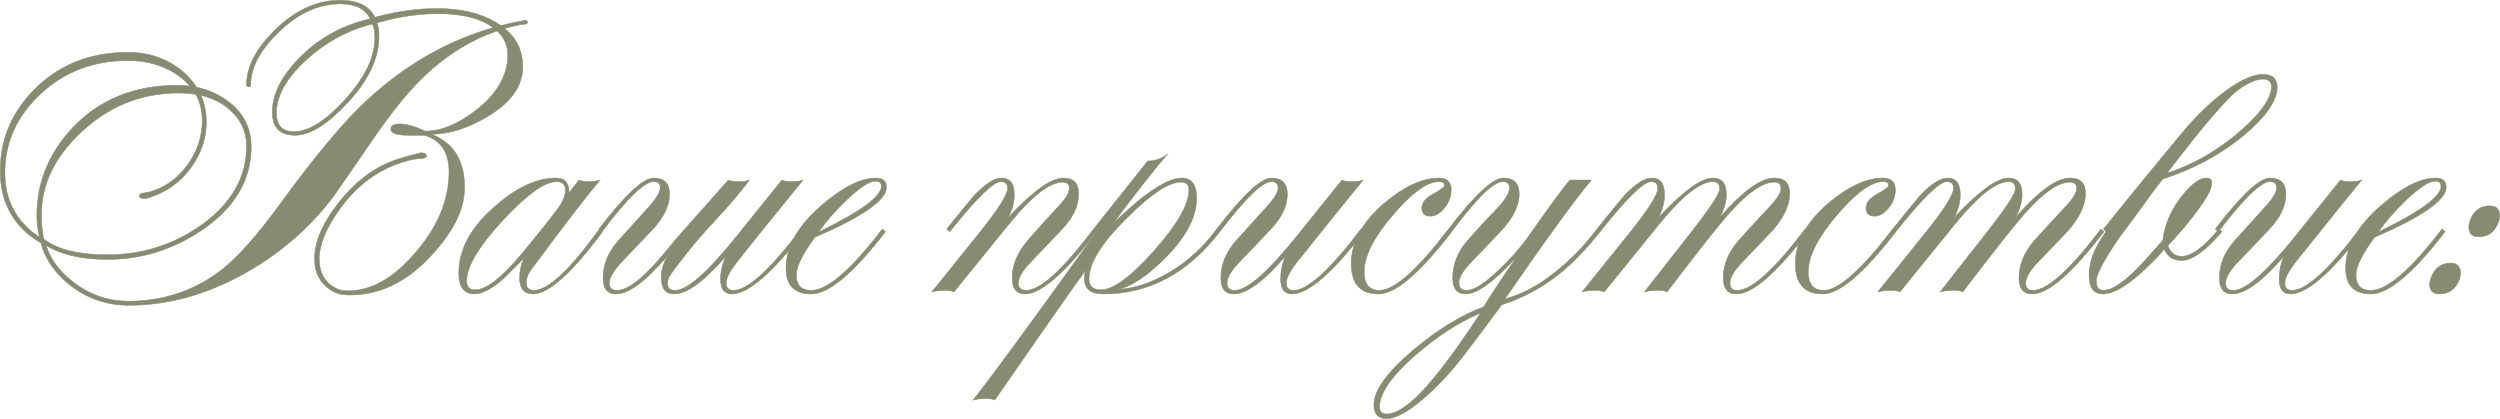 <?xml version="1.0" encoding="UTF-8"?> <svg xmlns="http://www.w3.org/2000/svg" xmlns:xlink="http://www.w3.org/1999/xlink" xmlns:xodm="http://www.corel.com/coreldraw/odm/2003" xml:space="preserve" width="368.199mm" height="61.696mm" version="1.1" style="shape-rendering:geometricPrecision; text-rendering:geometricPrecision; image-rendering:optimizeQuality; fill-rule:evenodd; clip-rule:evenodd" viewBox="0 0 8552.49 1433.06"> <defs> <style type="text/css"> .str0 {stroke:#888B71;stroke-width:1.77;stroke-miterlimit:22.926} .fil0 {fill:#888B71;fill-rule:nonzero} </style> </defs> <g id="TEXT">  <path class="fil0 str0" d="M1788.23 231.79c-1.18,64.63 -41.72,120.45 -121.62,167.45 -66.98,39.95 -130.44,59.93 -190.37,59.93 77.56,30.55 115.16,93.42 112.81,188.61 -1.18,71.68 -40.54,148.65 -118.1,230.91 -82.26,88.13 -175.09,131.61 -278.5,130.44 -31.73,0 -58.17,-10.58 -79.32,-31.73 -24.68,-22.33 -37.02,-52.88 -37.02,-91.66 0,-58.76 27.61,-123.09 82.84,-193.01 55.23,-69.92 118.1,-117.8 188.61,-143.66 18.8,-7.05 49.35,-15.86 91.66,-26.44 11.75,0 18.21,2.94 19.39,8.81 0,7.05 -5.87,10.58 -17.63,10.58 -25.85,1.18 -55.23,8.22 -88.13,21.15 -74.03,28.2 -137.49,78.73 -190.37,151.59 -47.01,65.81 -70.51,122.8 -70.51,170.98 0,35.25 11.16,63.45 33.49,84.61 18.8,16.45 39.95,24.68 63.46,24.68 68.16,0 133.37,-30.55 195.66,-91.66 98.71,-97.53 149.24,-200.94 151.59,-310.23 1.18,-70.51 -27.03,-113.99 -84.61,-130.44l-54.64 0c-39.95,0 -59.93,-7.05 -59.93,-21.15 0,-11.75 9.99,-17.63 29.96,-17.63 23.5,0 52.88,8.23 88.13,24.68 54.06,0 112.23,-24.09 174.51,-72.27 71.68,-56.41 107.52,-119.28 107.52,-188.61 0,-38.78 -17.63,-70.51 -52.88,-95.18 -42.3,-30.55 -104.58,-45.83 -186.84,-45.83 -66.98,0 -136.31,10.58 -207.99,31.73 4.7,10.58 7.05,25.85 7.05,45.83 0,75.21 -36.43,151.59 -109.28,229.15 -68.16,72.86 -127.5,109.28 -178.03,109.28 -51.71,0 -77.56,-26.44 -77.56,-79.32 0,-62.28 32.61,-125.74 97.83,-190.37 65.22,-64.63 144.25,-107.52 237.08,-128.68 -16.45,-34.08 -50.53,-51.12 -102.23,-51.12 -75.21,0 -146.3,32.9 -213.28,98.71 -62.28,61.11 -93.42,120.45 -93.42,178.03 0,4.7 -2.35,7.05 -7.05,7.05 -4.7,0 -7.05,-2.35 -7.05,-7.05 0,-61.11 32.31,-123.39 96.95,-186.84 69.33,-68.16 143.36,-102.24 222.1,-102.24 61.11,0 101.06,19.39 119.86,58.17 75.21,-19.98 146.3,-29.96 213.28,-29.96 81.08,0 148.06,15.86 200.94,47.59 62.28,36.43 92.83,88.13 91.66,155.11zm-5.29 -148.06c-126.91,24.68 -241.48,87.55 -343.72,188.61 -48.18,48.18 -101.06,113.99 -158.64,197.42 -45.83,66.98 -91.66,133.37 -137.49,199.18 -84.61,112.81 -190.37,203.59 -317.28,272.33 -126.91,68.74 -255,103.12 -384.26,103.12 -77.56,0 -146.3,-24.09 -206.23,-72.27 -50.53,-42.3 -82.26,-89.31 -95.18,-141.01 -92.83,-54.06 -139.25,-136.31 -139.25,-246.78 0,-110.46 41.42,-205.64 124.27,-285.55 82.84,-79.91 187.14,-119.86 312.87,-119.86 71.68,0 133.96,21.74 186.84,65.22 54.06,47.01 81.08,104.59 81.08,172.74 0,56.4 -17.63,108.7 -52.88,156.88 -38.78,52.88 -90.48,88.13 -155.11,105.76 -12.93,0 -19.98,-2.35 -21.15,-7.05 0,-7.05 3.23,-10.87 9.7,-11.46 6.46,-0.59 14.98,-2.06 25.56,-4.41 52.88,-15.28 96.07,-46.12 129.56,-92.54 33.49,-46.42 50.23,-96.65 50.23,-150.71 0,-62.28 -24.97,-112.22 -74.91,-149.83 -49.94,-37.6 -109.58,-56.41 -178.91,-56.41 -117.51,0 -217.1,37.9 -298.77,113.69 -81.67,75.79 -122.51,165.98 -122.51,270.57 0,94.01 39.37,167.45 118.1,220.33 -5.87,-29.38 -8.81,-54.05 -8.81,-74.03 0,-112.81 40.54,-212.7 121.62,-299.65 91.66,-97.53 211.52,-146.3 359.59,-146.3 68.16,0 127.21,19.39 177.15,58.17 49.94,38.78 74.91,89.9 74.91,153.35 0,111.64 -55.23,205.65 -165.69,282.03 -99.88,68.16 -208.58,102.23 -326.09,102.23 -86.96,0 -156.88,-15.86 -209.76,-47.59 15.27,48.18 47,90.48 95.18,126.91 55.23,42.3 117.51,63.46 186.84,63.46 119.86,0 226.21,-35.84 319.04,-107.52 56.4,-44.66 123.97,-121.04 202.71,-229.15 119.86,-164.52 219.16,-282.62 297.89,-354.3 145.71,-133.96 309.64,-220.92 491.79,-260.87 11.75,-2.35 27.03,-5.29 45.83,-8.81 4.7,0 7.05,1.76 7.05,5.29 0,4.7 -1.47,7.05 -4.41,7.05 -2.94,0 -8.52,0.59 -16.75,1.76zm-500.6 45.83c0,-22.33 -2.94,-38.19 -8.81,-47.59 -84.61,21.15 -160.4,62.58 -227.38,124.27 -66.98,61.69 -100.47,121.92 -100.47,180.67 0,42.3 19.98,63.46 59.93,63.46 50.53,0 109.28,-37.02 176.27,-111.05 66.98,-74.03 100.47,-143.95 100.47,-209.76zm-438.91 370.16c0,-51.71 -21.15,-94.89 -63.46,-129.56 -42.3,-34.67 -98.12,-52 -167.45,-52 -128.09,0 -239.72,44.65 -334.91,133.96 -90.48,84.61 -135.73,178.62 -135.73,282.03 0,36.43 2.94,64.63 8.81,84.61 47,35.25 119.28,52.88 216.81,52.88 116.34,0 222.1,-32.9 317.28,-98.71 105.76,-74.03 158.64,-165.1 158.64,-273.21zm1218.01 292.6c-105.76,142.19 -185.08,213.28 -237.96,213.28 -30.55,0 -45.83,-18.22 -45.83,-54.64 0,-23.5 4.7,-45.83 14.1,-66.98 -22.33,22.33 -44.65,44.65 -66.98,66.98 -41.13,36.43 -74.62,54.64 -100.47,54.64 -36.43,0 -54.64,-22.91 -54.64,-68.75 -1.18,-81.08 39.37,-157.46 121.62,-229.15 74.03,-65.81 144.54,-98.71 211.52,-98.71 29.38,0 44.07,17.04 44.07,51.12l33.49 -44.07c9.4,3.53 20.57,5.29 33.49,5.29 14.1,0 27.03,-1.76 38.78,-5.29 -45.83,54.06 -123.98,155.7 -234.44,304.94 -11.75,15.28 -17.63,31.14 -17.63,47.59 0,16.45 8.81,24.68 26.44,24.68 48.18,0 122.8,-69.92 223.86,-209.76l10.58 8.81zm-126.91 -141.01c0,-19.98 -9.99,-29.96 -29.97,-29.96 -41.13,0 -102.82,44.36 -185.08,133.08 -82.26,88.72 -123.39,158.35 -123.39,208.88 1.18,18.8 11.16,28.2 29.97,28.2 37.6,0 91.07,-41.72 160.4,-125.15 56.4,-68.16 96.36,-118.1 119.86,-149.83 18.8,-25.85 28.2,-47.59 28.2,-65.22zm557 -35.25c7.05,3.53 18.21,5.29 33.49,5.29 16.45,0 29.38,-1.76 38.78,-5.29 -30.55,41.13 -68.74,86.08 -114.57,134.84 -45.83,48.77 -86.96,97.24 -123.39,145.42 -12.93,16.45 -23.21,30.26 -30.85,41.42 -7.64,11.16 -11.46,21.45 -11.46,30.85 0,16.45 8.81,24.68 26.44,24.68 41.13,0 111.64,-62.28 211.52,-186.84l153.35 -190.37c7.05,3.53 18.22,5.29 33.49,5.29 16.45,0 29.38,-1.76 38.78,-5.29 -30.55,37.6 -64.92,79.91 -103.12,126.91 -38.19,47 -79.61,98.71 -124.27,155.12 -23.5,30.55 -35.26,54.05 -35.26,70.51 0,16.45 8.23,24.68 24.68,24.68 48.18,0 125.15,-69.92 230.91,-209.76l10.58 8.81c-109.28,142.19 -191.54,213.28 -246.77,213.28 -25.85,0 -38.78,-17.04 -38.78,-51.12 0,-24.68 5.87,-50.53 17.63,-77.56 -74.03,85.78 -132.79,128.68 -176.27,128.68 -29.38,0 -44.07,-18.22 -44.07,-54.64 0,-15.27 1.76,-28.5 5.29,-39.66 3.52,-11.16 8.81,-23.21 15.86,-36.14 -74.03,86.96 -132.79,130.44 -176.27,130.44 -29.38,0 -44.07,-18.22 -44.07,-54.64 0,-47 18.21,-90.48 54.64,-130.44l100.47 -111.05c27.03,-30.55 40.54,-52.88 40.54,-66.98 0,-14.1 -7.64,-21.15 -22.91,-21.15 -31.73,0 -90.48,56.99 -176.27,170.98l-10.58 -8.81c89.31,-116.34 151.59,-174.5 186.84,-174.5 36.43,0 54.64,18.21 54.64,54.64 0,38.78 -18.8,78.73 -56.41,119.86 -18.8,19.98 -37.02,39.07 -54.64,57.29 -17.63,18.21 -35.26,36.72 -52.88,55.52 -28.2,30.55 -42.3,54.64 -42.3,72.27 0,16.45 8.81,24.68 26.44,24.68 21.15,0 47.3,-13.22 78.44,-39.66 31.14,-26.44 71.98,-71.39 122.51,-134.84l179.79 -202.71zm541.14 24.68c0,43.48 -81.67,100.47 -245.01,170.98 -42.3,57.58 -63.46,100.47 -63.46,128.68 0,35.25 17.04,52.88 51.12,52.88 55.23,0 136.31,-69.92 243.25,-209.76l10.58 8.81c-109.29,142.19 -193.89,213.28 -253.83,213.28 -57.58,0 -86.37,-29.38 -86.37,-88.13 0,-72.86 39.95,-143.95 119.86,-213.28 72.86,-63.46 135.73,-95.18 188.61,-95.18 23.5,0 35.25,10.58 35.25,31.73zm-17.63 -3.53c0,-11.75 -6.46,-17.63 -19.39,-17.63 -21.15,0 -54.64,21.74 -100.47,65.22 -38.78,37.6 -70.51,74.03 -95.18,109.29 143.36,-69.33 215.05,-121.63 215.05,-156.88zm736.8 155.12c-109.28,142.19 -190.96,213.28 -245.01,213.28 -29.38,0 -44.07,-18.22 -44.07,-54.64 0,-44.65 18.22,-88.13 54.64,-130.44 34.08,-38.78 67.57,-75.79 100.47,-111.05 27.03,-28.2 40.54,-49.94 40.54,-65.22 0,-14.1 -7.64,-21.15 -22.92,-21.15 -44.65,0 -105.76,47.59 -183.32,142.78 -58.75,72.86 -121.62,150.41 -188.61,232.67 -7.05,-3.53 -16.45,-5.29 -28.2,-5.29 -17.63,0 -33.49,1.76 -47.59,5.29 41.13,-50.53 96.95,-119.86 167.45,-208 61.11,-76.38 91.66,-125.15 91.66,-146.3 0,-15.28 -7.64,-22.91 -22.91,-22.91 -25.85,0 -84.02,56.99 -174.5,170.98l-10.58 -8.81c48.18,-59.93 79.91,-98.71 95.18,-116.34 37.6,-38.78 68.16,-58.17 91.66,-58.17 29.38,0 44.07,18.8 44.07,56.4 0,27.03 -7.05,53.47 -21.15,79.32 84.61,-90.48 147.48,-135.73 188.61,-135.73 35.25,0 52.88,18.21 52.88,54.64 0,39.95 -18.51,79.61 -55.52,118.98 -37.02,39.37 -73.15,77.27 -108.4,113.69 -28.2,29.38 -42.3,53.47 -42.3,72.27 0,16.45 8.81,24.68 26.44,24.68 48.18,0 125.15,-69.92 230.91,-209.76l10.58 8.81zm421.28 0c-109.29,142.19 -242.07,213.28 -398.37,213.28 -43.48,0 -65.22,-17.63 -65.22,-52.88 0,-12.93 2.35,-23.5 7.05,-31.73 -39.95,54.05 -144.54,203.3 -313.76,447.72 -5.88,-3.53 -15.86,-5.29 -29.97,-5.29 -17.63,0 -32.31,1.76 -44.07,5.29 54.05,-66.98 195.07,-259.11 423.04,-576.39l-10.58 -8.81 185.08 -232.67c24.68,0 47.01,-7.64 66.98,-22.91 -52.88,62.28 -114.57,141.01 -185.08,236.2 106.93,-103.41 185.08,-155.11 234.43,-155.11 34.08,0 51.12,22.91 51.12,68.74 0,63.46 -34.67,130.44 -104,200.94 -63.46,64.63 -118.69,101.65 -165.69,111.05 56.41,-2.35 115.75,-22.03 178.03,-59.05 62.28,-37.02 115.75,-86.08 160.4,-147.18l10.58 8.81zm-105.76 -142.78c0,-17.63 -9.4,-26.44 -28.2,-26.44 -41.13,0 -102.82,41.13 -185.08,123.39 -85.78,84.61 -128.68,153.94 -128.68,207.99 0,24.68 13.51,37.02 40.54,37.02 42.3,0 103.12,-44.65 182.44,-133.96 79.32,-89.31 118.98,-158.64 118.98,-208zm599.31 142.78c-109.28,142.19 -191.54,213.28 -246.78,213.28 -25.85,0 -38.78,-17.04 -38.78,-51.12 0,-27.03 5.29,-52.88 15.86,-77.56 -74.03,85.78 -132.79,128.68 -176.27,128.68 -29.38,0 -44.07,-18.22 -44.07,-54.64 0,-47 18.21,-90.48 54.64,-130.44l100.47 -111.05c27.03,-29.38 40.54,-51.71 40.54,-66.98 0,-14.1 -7.64,-21.15 -22.91,-21.15 -30.55,0 -89.31,56.99 -176.27,170.98l-10.58 -8.81c89.31,-116.34 151.59,-174.5 186.84,-174.5 36.43,0 54.64,18.21 54.64,54.64 0,39.95 -18.51,79.61 -55.52,118.98 -37.02,39.37 -73.15,77.27 -108.4,113.69 -28.2,29.38 -42.3,53.47 -42.3,72.27 0,16.45 8.81,24.68 26.44,24.68 42.3,0 113.4,-62.28 213.28,-186.84l153.35 -190.37c7.05,3.53 18.21,5.29 33.49,5.29 17.63,0 30.55,-1.76 38.78,-5.29 -62.28,76.38 -138.08,170.39 -227.38,282.03 -23.5,30.55 -35.25,54.05 -35.25,70.51 0,16.45 8.22,24.68 24.68,24.68 48.18,0 125.15,-69.92 230.91,-209.76l10.58 8.81zm299.65 0c-109.28,142.19 -192.72,213.28 -250.3,213.28 -62.28,0 -93.42,-34.67 -93.42,-104 0,-72.86 37.6,-141.6 112.81,-206.23 68.16,-57.58 130.44,-86.37 186.84,-86.37 28.2,0 42.3,13.51 42.3,40.54 0,22.33 -7.64,42.89 -22.91,61.69 -15.28,18.8 -31.14,28.2 -47.59,28.2 -19.98,0 -29.97,-9.4 -29.97,-28.2 0,-17.63 12.93,-33.49 38.78,-47.59 25.85,-14.1 38.78,-24.09 38.78,-29.96 0,-8.23 -6.46,-12.34 -19.39,-12.34 -39.95,0 -92.54,38.19 -157.76,114.57 -65.22,76.38 -97.83,141.01 -97.83,193.89 0,42.3 17.63,63.46 52.88,63.46 50.53,0 129.26,-69.92 236.2,-209.76l10.58 8.81zm507.65 0c-51.71,65.81 -104.29,118.69 -157.76,158.64 -53.47,39.95 -113.11,70.51 -178.91,91.66 -31.73,43.48 -69.92,94.6 -114.57,153.35 -51.71,69.33 -103.71,126.03 -156,170.1 -52.29,44.07 -93.13,66.1 -122.51,66.1 -29.38,0 -44.07,-15.86 -44.07,-47.59 0,-48.18 44.07,-109.87 132.2,-185.08 83.43,-70.51 164.52,-120.45 243.25,-149.83 32.9,-52.88 71.1,-110.46 114.57,-172.74 -77.56,85.78 -136.31,128.68 -176.27,128.68 -29.38,0 -44.07,-18.22 -44.07,-54.64 0,-47 17.04,-89.9 51.12,-128.67 34.08,-38.78 68.74,-76.38 104,-112.81 25.85,-27.03 38.78,-49.36 38.78,-66.98 0,-14.1 -7.64,-21.15 -22.91,-21.15 -31.73,0 -89.9,56.99 -174.5,170.98l-10.58 -8.81c89.31,-116.34 151.59,-174.5 186.84,-174.5 36.43,0 54.64,18.21 54.64,54.64 0,37.6 -18.8,77.56 -56.41,119.86 -10.58,11.75 -46.42,49.35 -107.52,112.81 -28.2,29.38 -42.3,52.88 -42.3,70.51 0,17.63 8.81,26.44 26.44,26.44 24.68,0 61.11,-22.91 109.28,-68.75 41.13,-38.78 75.79,-78.14 104,-118.1 62.28,-89.31 108.7,-152.77 139.25,-190.37l74.03 0c-56.4,66.98 -155.12,202.71 -296.13,407.18 55.23,-15.28 108.7,-42.89 160.4,-82.85 58.75,-44.65 110.46,-96.95 155.12,-156.88l10.58 8.81zm-408.94 278.5c-75.21,31.73 -150.41,80.49 -225.62,146.3 -79.91,70.51 -119.86,128.68 -119.86,174.5 0,16.45 8.22,24.68 24.68,24.68 23.5,0 52.88,-15.27 88.13,-45.83 56.4,-49.35 133.96,-149.24 232.67,-299.65zm1121.06 -278.5c-109.29,142.19 -190.96,213.28 -245.01,213.28 -30.55,0 -45.83,-18.22 -45.83,-54.64 0,-45.83 18.21,-89.31 54.64,-130.44 30.55,-34.08 64.63,-71.1 102.24,-111.05 27.03,-28.2 40.54,-49.94 40.54,-65.22 0,-14.1 -7.64,-21.15 -22.91,-21.15 -45.83,0 -107.52,47.59 -185.08,142.78 -38.78,47 -99.3,124.56 -181.55,232.67 -7.05,-3.53 -17.63,-5.29 -31.73,-5.29 -17.63,0 -32.9,1.76 -45.83,5.29 38.78,-49.36 92.25,-117.51 160.4,-204.47 64.63,-82.26 96.95,-131.61 96.95,-148.06 0,-16.45 -7.64,-24.68 -22.92,-24.68 -43.48,0 -104.58,48.18 -183.32,144.54 -58.75,72.86 -121.62,150.41 -188.61,232.67 -7.05,-3.53 -16.45,-5.29 -28.2,-5.29 -17.63,0 -33.49,1.76 -47.59,5.29 41.13,-50.53 96.95,-119.86 167.45,-208 61.11,-76.38 91.66,-125.15 91.66,-146.3 0,-15.28 -7.64,-22.91 -22.91,-22.91 -25.85,0 -84.02,56.99 -174.5,170.98l-10.58 -8.81c48.18,-59.93 79.91,-98.71 95.18,-116.34 37.6,-38.78 68.16,-58.17 91.66,-58.17 29.38,0 44.07,18.8 44.07,56.4 0,27.03 -7.05,53.47 -21.15,79.32 84.61,-90.48 146.89,-135.73 186.84,-135.73 30.55,0 45.83,18.8 45.83,56.4 0,24.68 -7.64,51.12 -22.91,79.32 78.73,-90.48 141.01,-135.73 186.84,-135.73 35.25,0 52.88,17.63 52.88,52.88 0,37.6 -18.22,78.15 -54.64,121.63 -5.88,7.05 -41.72,44.65 -107.52,112.81 -28.2,29.38 -42.3,53.47 -42.3,72.27 0,16.45 8.22,24.68 24.68,24.68 49.35,0 126.91,-69.92 232.67,-209.76l10.58 8.81zm299.65 0c-109.28,142.19 -192.72,213.28 -250.3,213.28 -62.28,0 -93.42,-34.67 -93.42,-104 0,-72.86 37.6,-141.6 112.81,-206.23 68.16,-57.58 130.44,-86.37 186.84,-86.37 28.2,0 42.3,13.51 42.3,40.54 0,22.33 -7.64,42.89 -22.91,61.69 -15.28,18.8 -31.14,28.2 -47.59,28.2 -19.98,0 -29.97,-9.4 -29.97,-28.2 0,-17.63 12.93,-33.49 38.78,-47.59 25.85,-14.1 38.78,-24.09 38.78,-29.96 0,-8.23 -6.46,-12.34 -19.39,-12.34 -39.95,0 -92.54,38.19 -157.76,114.57 -65.22,76.38 -97.83,141.01 -97.83,193.89 0,42.3 17.63,63.46 52.88,63.46 50.53,0 129.26,-69.92 236.2,-209.76l10.58 8.81zm712.12 0c-109.29,142.19 -190.96,213.28 -245.01,213.28 -30.55,0 -45.83,-18.22 -45.83,-54.64 0,-45.83 18.21,-89.31 54.64,-130.44 30.55,-34.08 64.63,-71.1 102.24,-111.05 27.03,-28.2 40.54,-49.94 40.54,-65.22 0,-14.1 -7.64,-21.15 -22.91,-21.15 -45.83,0 -107.52,47.59 -185.08,142.78 -38.78,47 -99.3,124.56 -181.55,232.67 -7.05,-3.53 -17.63,-5.29 -31.73,-5.29 -17.63,0 -32.9,1.76 -45.83,5.29 38.78,-49.36 92.25,-117.51 160.4,-204.47 64.63,-82.26 96.95,-131.61 96.95,-148.06 0,-16.45 -7.64,-24.68 -22.92,-24.68 -43.48,0 -104.58,48.18 -183.32,144.54 -58.75,72.86 -121.62,150.41 -188.61,232.67 -7.05,-3.53 -16.45,-5.29 -28.2,-5.29 -17.63,0 -33.49,1.76 -47.59,5.29 41.13,-50.53 96.95,-119.86 167.45,-208 61.11,-76.38 91.66,-125.15 91.66,-146.3 0,-15.28 -7.64,-22.91 -22.91,-22.91 -25.85,0 -84.02,56.99 -174.5,170.98l-10.58 -8.81c48.18,-59.93 79.91,-98.71 95.18,-116.34 37.6,-38.78 68.16,-58.17 91.66,-58.17 29.38,0 44.07,18.8 44.07,56.4 0,27.03 -7.05,53.47 -21.15,79.32 84.61,-90.48 146.89,-135.73 186.84,-135.73 30.55,0 45.83,18.8 45.83,56.4 0,24.68 -7.64,51.12 -22.91,79.32 78.73,-90.48 141.01,-135.73 186.84,-135.73 35.25,0 52.88,17.63 52.88,52.88 0,37.6 -18.22,78.15 -54.64,121.63 -5.88,7.05 -41.72,44.65 -107.52,112.81 -28.2,29.38 -42.3,53.47 -42.3,72.27 0,16.45 8.22,24.68 24.68,24.68 49.35,0 126.91,-69.92 232.67,-209.76l10.58 8.81zm58.16 12.34c-23.5,32.9 -43.48,64.04 -59.93,93.42 -16.45,29.38 -24.68,50.53 -24.68,63.46 0,21.15 8.23,31.73 24.68,31.73 28.2,0 66.98,-25.26 116.34,-75.79 12.93,-12.93 26.44,-27.32 40.54,-43.19 14.1,-15.86 29.38,-33.2 45.83,-52 7.05,-58.76 32.32,-113.4 75.79,-163.93 28.2,-32.9 52.88,-49.35 74.03,-49.35 11.75,0 17.63,5.29 17.63,15.86 0,14.1 -5.88,30.55 -17.63,49.35 -30.55,49.35 -74.62,104.59 -132.2,165.69 8.22,24.68 24.09,37.02 47.59,37.02 32.9,0 75.21,-31.14 126.91,-93.42l10.58 8.81c-56.4,65.81 -102.24,98.71 -137.49,98.71 -29.38,0 -49.35,-12.93 -59.93,-38.78 -9.4,11.75 -20.86,24.38 -34.37,37.9 -13.51,13.51 -28.5,27.91 -44.95,43.19 -54.06,48.18 -97.53,72.27 -130.44,72.27 -31.73,0 -47.59,-21.74 -47.59,-65.22 0,-45.83 19.39,-95.18 58.17,-148.06l-8.81 -8.81 119.86 -148.07 139.25 -169.22c54.05,-65.81 107.82,-118.1 161.28,-156.88 53.47,-38.78 96.65,-56.99 129.56,-54.64 31.73,1.18 46.42,18.21 44.07,51.12 -4.7,45.83 -44.07,99.3 -118.1,160.4 -77.56,63.46 -168.63,112.22 -273.21,146.3 -4.7,5.88 -12.04,15.28 -22.03,28.2 -9.99,12.93 -21.44,28.5 -34.37,46.71 -12.93,18.21 -27.03,37.6 -42.3,58.17 -15.28,20.57 -29.97,40.25 -44.07,59.05zm156.88 -211.52c48.18,-16.45 92.54,-36.43 133.08,-59.93 40.54,-23.5 78.44,-50.53 113.69,-81.08 70.51,-59.93 107.52,-110.46 111.05,-151.59 1.17,-18.8 -7.64,-28.79 -26.44,-29.97 -22.33,-1.18 -51.71,11.17 -88.13,37.02 -21.15,16.45 -52,48.47 -92.54,96.07 -40.54,47.59 -90.78,110.76 -150.71,189.49zm669.82 199.18c-109.28,142.19 -191.54,213.28 -246.78,213.28 -25.85,0 -38.78,-17.04 -38.78,-51.12 0,-27.03 5.29,-52.88 15.86,-77.56 -74.03,85.78 -132.79,128.68 -176.27,128.68 -29.38,0 -44.07,-18.22 -44.07,-54.64 0,-47 18.21,-90.48 54.64,-130.44l100.47 -111.05c27.03,-29.38 40.54,-51.71 40.54,-66.98 0,-14.1 -7.64,-21.15 -22.91,-21.15 -30.55,0 -89.31,56.99 -176.27,170.98l-10.58 -8.81c89.31,-116.34 151.59,-174.5 186.84,-174.5 36.43,0 54.64,18.21 54.64,54.64 0,39.95 -18.51,79.61 -55.52,118.98 -37.02,39.37 -73.15,77.27 -108.4,113.69 -28.2,29.38 -42.3,53.47 -42.3,72.27 0,16.45 8.81,24.68 26.44,24.68 42.3,0 113.4,-62.28 213.28,-186.84l153.35 -190.37c7.05,3.53 18.21,5.29 33.49,5.29 17.63,0 30.55,-1.76 38.78,-5.29 -62.28,76.38 -138.08,170.39 -227.38,282.03 -23.5,30.55 -35.25,54.05 -35.25,70.51 0,16.45 8.22,24.68 24.68,24.68 48.18,0 125.15,-69.92 230.91,-209.76l10.58 8.81zm285.55 -151.59c0,43.48 -81.67,100.47 -245.01,170.98 -42.3,57.58 -63.46,100.47 -63.46,128.68 0,35.25 17.04,52.88 51.12,52.88 55.23,0 136.31,-69.92 243.25,-209.76l10.58 8.81c-109.29,142.19 -193.89,213.28 -253.83,213.28 -57.58,0 -86.37,-29.38 -86.37,-88.13 0,-72.86 39.95,-143.95 119.86,-213.28 72.86,-63.46 135.73,-95.18 188.61,-95.18 23.5,0 35.25,10.58 35.25,31.73zm-17.63 -3.53c0,-11.75 -6.46,-17.63 -19.39,-17.63 -21.15,0 -54.64,21.74 -100.47,65.22 -38.78,37.6 -70.51,74.03 -95.18,109.29 143.36,-69.33 215.05,-121.63 215.05,-156.88zm197.42 119.86c-11.75,35.25 -34.67,52.88 -68.75,52.88 -22.33,0 -33.49,-11.17 -33.49,-33.49 0,-5.87 1.18,-12.34 3.52,-19.39 11.75,-35.25 34.67,-52.88 68.75,-52.88 22.33,0 33.49,11.75 33.49,35.25 0,4.7 -1.18,10.58 -3.52,17.63zm-133.96 197.42c-12.93,34.08 -35.84,51.12 -68.74,51.12 -22.33,0 -33.49,-11.16 -33.49,-33.49 0,-3.53 1.18,-9.99 3.53,-19.39 12.93,-35.25 35.84,-52.88 68.75,-52.88 22.33,0 33.49,12.34 33.49,37.02 0,2.35 -1.18,8.23 -3.53,17.63z"></path> </g> </svg> 